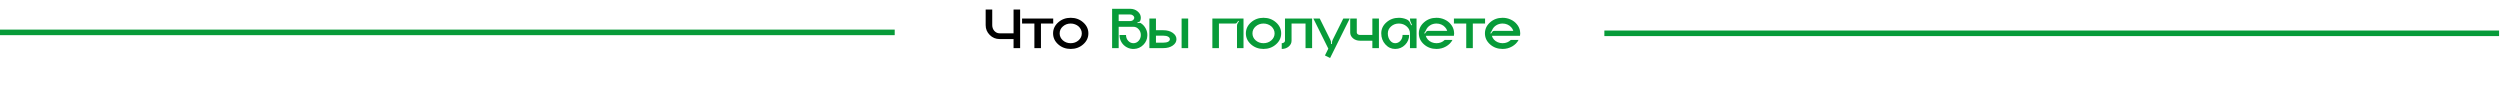 <?xml version="1.0" encoding="UTF-8"?> <svg xmlns="http://www.w3.org/2000/svg" width="1351" height="60" viewBox="0 0 1351 60" fill="none"><path d="M547.725 5.168H551.277V26H547.725V21.104H540.173C538.103 21.104 536.333 20.368 534.861 18.896C533.389 17.424 532.653 15.653 532.653 13.584V5.168H536.205V13.584C536.205 14.8 536.589 15.845 537.357 16.72C538.146 17.573 539.085 18 540.173 18H547.725V5.168ZM552.326 10.032H569.158V12.72H562.534V26H558.982V12.72H552.326V10.032ZM571.87 12.08C573.726 10.437 575.966 9.616 578.59 9.616C581.236 9.616 583.486 10.437 585.342 12.08C587.22 13.723 588.158 15.707 588.158 18.032C588.158 20.357 587.22 22.341 585.342 23.984C583.486 25.627 581.236 26.448 578.59 26.448C575.966 26.448 573.726 25.627 571.87 23.984C570.014 22.341 569.086 20.357 569.086 18.032C569.086 15.707 570.014 13.723 571.87 12.08ZM574.366 21.808C575.54 22.832 576.948 23.344 578.59 23.344C580.254 23.344 581.673 22.832 582.846 21.808C584.02 20.763 584.606 19.504 584.606 18.032C584.606 17.307 584.446 16.613 584.126 15.952C583.806 15.291 583.38 14.725 582.846 14.256C582.313 13.787 581.673 13.413 580.926 13.136C580.201 12.859 579.433 12.72 578.622 12.72C576.958 12.72 575.54 13.243 574.366 14.288C573.214 15.312 572.638 16.56 572.638 18.032C572.638 19.504 573.214 20.763 574.366 21.808Z" fill="black"></path><path d="M616.469 12.496C617.6 13.2 618.485 14.16 619.125 15.376C619.786 16.571 620.085 17.861 620.021 19.248C619.957 21.189 619.232 22.853 617.845 24.24C616.458 25.627 614.794 26.363 612.853 26.448C611.445 26.512 610.133 26.213 608.917 25.552C607.701 24.891 606.741 23.973 606.037 22.8C605.333 21.627 604.981 20.336 604.981 18.928H608.501C608.501 20.144 608.896 21.189 609.685 22.064C610.474 22.917 611.413 23.344 612.501 23.344C613.61 23.344 614.549 22.917 615.317 22.064C616.106 21.189 616.501 20.144 616.501 18.928C616.501 17.691 616.106 16.645 615.317 15.792C614.549 14.917 613.61 14.48 612.501 14.48H604.533V26H600.981V4.752H610.741C612.32 4.752 613.674 5.232 614.805 6.192C615.936 7.131 616.501 8.272 616.501 9.616C616.501 10.171 616.394 10.704 616.181 11.216C616.01 11.621 615.712 11.867 615.285 11.952L614.677 12.048L614.773 12.496L615.669 12.368C615.946 12.304 616.213 12.347 616.469 12.496ZM610.741 11.376C611.146 11.376 611.509 11.301 611.829 11.152C612.17 10.981 612.437 10.768 612.629 10.512C612.842 10.235 612.949 9.936 612.949 9.616C612.949 9.125 612.725 8.709 612.277 8.368C611.85 8.005 611.338 7.824 610.741 7.824H604.533V11.376H610.741ZM642.09 26H638.538V10.032H642.09V26ZM628.65 16.336C630.72 16.336 632.416 16.805 633.738 17.744C635.082 18.683 635.754 19.835 635.754 21.2C635.754 22.544 635.082 23.685 633.738 24.624C632.416 25.541 630.72 26 628.65 26H621.13V10.032H624.682V16.336H628.65ZM628.65 23.056C629.781 23.056 630.656 22.885 631.274 22.544C631.893 22.181 632.202 21.733 632.202 21.2C632.202 20.645 631.893 20.187 631.274 19.824C630.656 19.461 629.781 19.28 628.65 19.28H624.682V23.056H628.65ZM655.162 10.032H671.994V26H668.474V13.84C668.474 13.371 668.602 12.933 668.858 12.528L669.53 11.504L669.146 11.248L668.538 12.176C668.303 12.539 667.972 12.72 667.546 12.72H658.714V26H655.162V10.032ZM676.058 12.08C677.914 10.437 680.154 9.616 682.778 9.616C685.423 9.616 687.674 10.437 689.53 12.08C691.407 13.723 692.346 15.707 692.346 18.032C692.346 20.357 691.407 22.341 689.53 23.984C687.674 25.627 685.423 26.448 682.778 26.448C680.154 26.448 677.914 25.627 676.058 23.984C674.202 22.341 673.274 20.357 673.274 18.032C673.274 15.707 674.202 13.723 676.058 12.08ZM678.554 21.808C679.727 22.832 681.135 23.344 682.778 23.344C684.442 23.344 685.861 22.832 687.034 21.808C688.207 20.763 688.794 19.504 688.794 18.032C688.794 17.307 688.634 16.613 688.314 15.952C687.994 15.291 687.567 14.725 687.034 14.256C686.501 13.787 685.861 13.413 685.114 13.136C684.389 12.859 683.621 12.72 682.81 12.72C681.146 12.72 679.727 13.243 678.554 14.288C677.402 15.312 676.826 16.56 676.826 18.032C676.826 19.504 677.402 20.763 678.554 21.808ZM694.407 10.032H709.063V26H705.511V12.72H697.959V22C697.959 23.237 697.436 24.293 696.391 25.168C695.367 26.021 694.119 26.448 692.647 26.448V23.344C693.137 23.344 693.553 23.216 693.895 22.96C694.236 22.704 694.407 22.384 694.407 22V10.032ZM725.921 10H729.409L718.785 31.344L716.001 29.968L717.825 26.288L709.729 10H713.185L718.945 21.584C719.201 22.075 719.329 22.597 719.329 23.152V23.76H719.809V23.152C719.809 22.597 719.926 22.075 720.161 21.584L725.921 10ZM741.62 10.032H745.172V26H741.62V22H734.964C733.492 22 732.233 21.573 731.188 20.72C730.164 19.845 729.652 18.8 729.652 17.584V10.032H733.204V17.584C733.204 17.947 733.375 18.256 733.716 18.512C734.057 18.768 734.473 18.896 734.964 18.896H741.62V10.032ZM761.95 10.032H765.502V26H761.95V18.032C761.95 16.56 761.363 15.312 760.19 14.288C759.017 13.243 757.598 12.72 755.934 12.72C754.291 12.72 752.883 13.243 751.71 14.288C750.558 15.312 749.982 16.56 749.982 18.032C749.982 19.504 750.366 20.763 751.134 21.808C751.923 22.832 752.862 23.344 753.95 23.344C755.059 23.344 755.998 22.917 756.766 22.064C757.555 21.189 757.95 20.133 757.95 18.896H761.502C761.502 20.987 760.766 22.768 759.294 24.24C757.822 25.712 756.041 26.448 753.95 26.448C751.881 26.448 750.11 25.627 748.638 23.984C747.166 22.341 746.43 20.357 746.43 18.032C746.43 15.707 747.358 13.723 749.214 12.08C751.07 10.437 753.321 9.616 755.966 9.616C757.438 9.616 758.835 9.904 760.158 10.48C761.011 10.843 761.619 11.44 761.982 12.272L762.622 13.68L763.038 13.488L762.238 11.696C762.046 11.248 761.95 10.768 761.95 10.256V10.032ZM785.687 16.688C785.772 17.136 785.815 17.584 785.815 18.032C785.815 18.48 785.772 18.917 785.687 19.344H770.487C770.7 20.112 771.084 20.805 771.639 21.424C772.193 22.021 772.876 22.491 773.687 22.832C774.497 23.173 775.361 23.344 776.279 23.344C778.049 23.344 779.532 22.757 780.727 21.584H784.919C784.151 23.035 782.988 24.208 781.431 25.104C779.873 26 778.156 26.448 776.279 26.448C773.633 26.448 771.383 25.627 769.527 23.984C767.671 22.341 766.743 20.357 766.743 18.032C766.743 15.707 767.671 13.723 769.527 12.08C771.383 10.437 773.633 9.616 776.279 9.616C777.836 9.616 779.287 9.925 780.631 10.544C781.996 11.163 783.116 12.016 783.991 13.104C784.887 14.171 785.452 15.365 785.687 16.688ZM771.639 16.688H782.071C781.857 15.941 781.463 15.269 780.887 14.672C780.332 14.053 779.649 13.573 778.839 13.232C778.049 12.891 777.196 12.72 776.279 12.72C774.977 12.72 773.815 13.051 772.791 13.712C771.767 14.373 771.041 15.227 770.615 16.272C770.508 16.528 770.391 16.763 770.263 16.976L769.655 17.904L770.039 18.16L770.679 17.232C770.913 16.869 771.233 16.688 771.639 16.688ZM785.701 10.032H802.533V12.72H795.909V26H792.357V12.72H785.701V10.032ZM821.405 16.688C821.491 17.136 821.533 17.584 821.533 18.032C821.533 18.48 821.491 18.917 821.405 19.344H806.205C806.419 20.112 806.803 20.805 807.357 21.424C807.912 22.021 808.595 22.491 809.405 22.832C810.216 23.173 811.08 23.344 811.997 23.344C813.768 23.344 815.251 22.757 816.445 21.584H820.637C819.869 23.035 818.707 24.208 817.149 25.104C815.592 26 813.875 26.448 811.997 26.448C809.352 26.448 807.101 25.627 805.245 23.984C803.389 22.341 802.461 20.357 802.461 18.032C802.461 15.707 803.389 13.723 805.245 12.08C807.101 10.437 809.352 9.616 811.997 9.616C813.555 9.616 815.005 9.925 816.349 10.544C817.715 11.163 818.835 12.016 819.709 13.104C820.605 14.171 821.171 15.365 821.405 16.688ZM807.357 16.688H817.789C817.576 15.941 817.181 15.269 816.605 14.672C816.051 14.053 815.368 13.573 814.557 13.232C813.768 12.891 812.915 12.72 811.997 12.72C810.696 12.72 809.533 13.051 808.509 13.712C807.485 14.373 806.76 15.227 806.333 16.272C806.227 16.528 806.109 16.763 805.981 16.976L805.373 17.904L805.757 18.16L806.397 17.232C806.632 16.869 806.952 16.688 807.357 16.688Z" fill="#079B39"></path><path d="M0 17.5H483.5" stroke="#079B39" stroke-width="3"></path><path d="M867 18H1350.5" stroke="#079B39" stroke-width="3"></path></svg> 